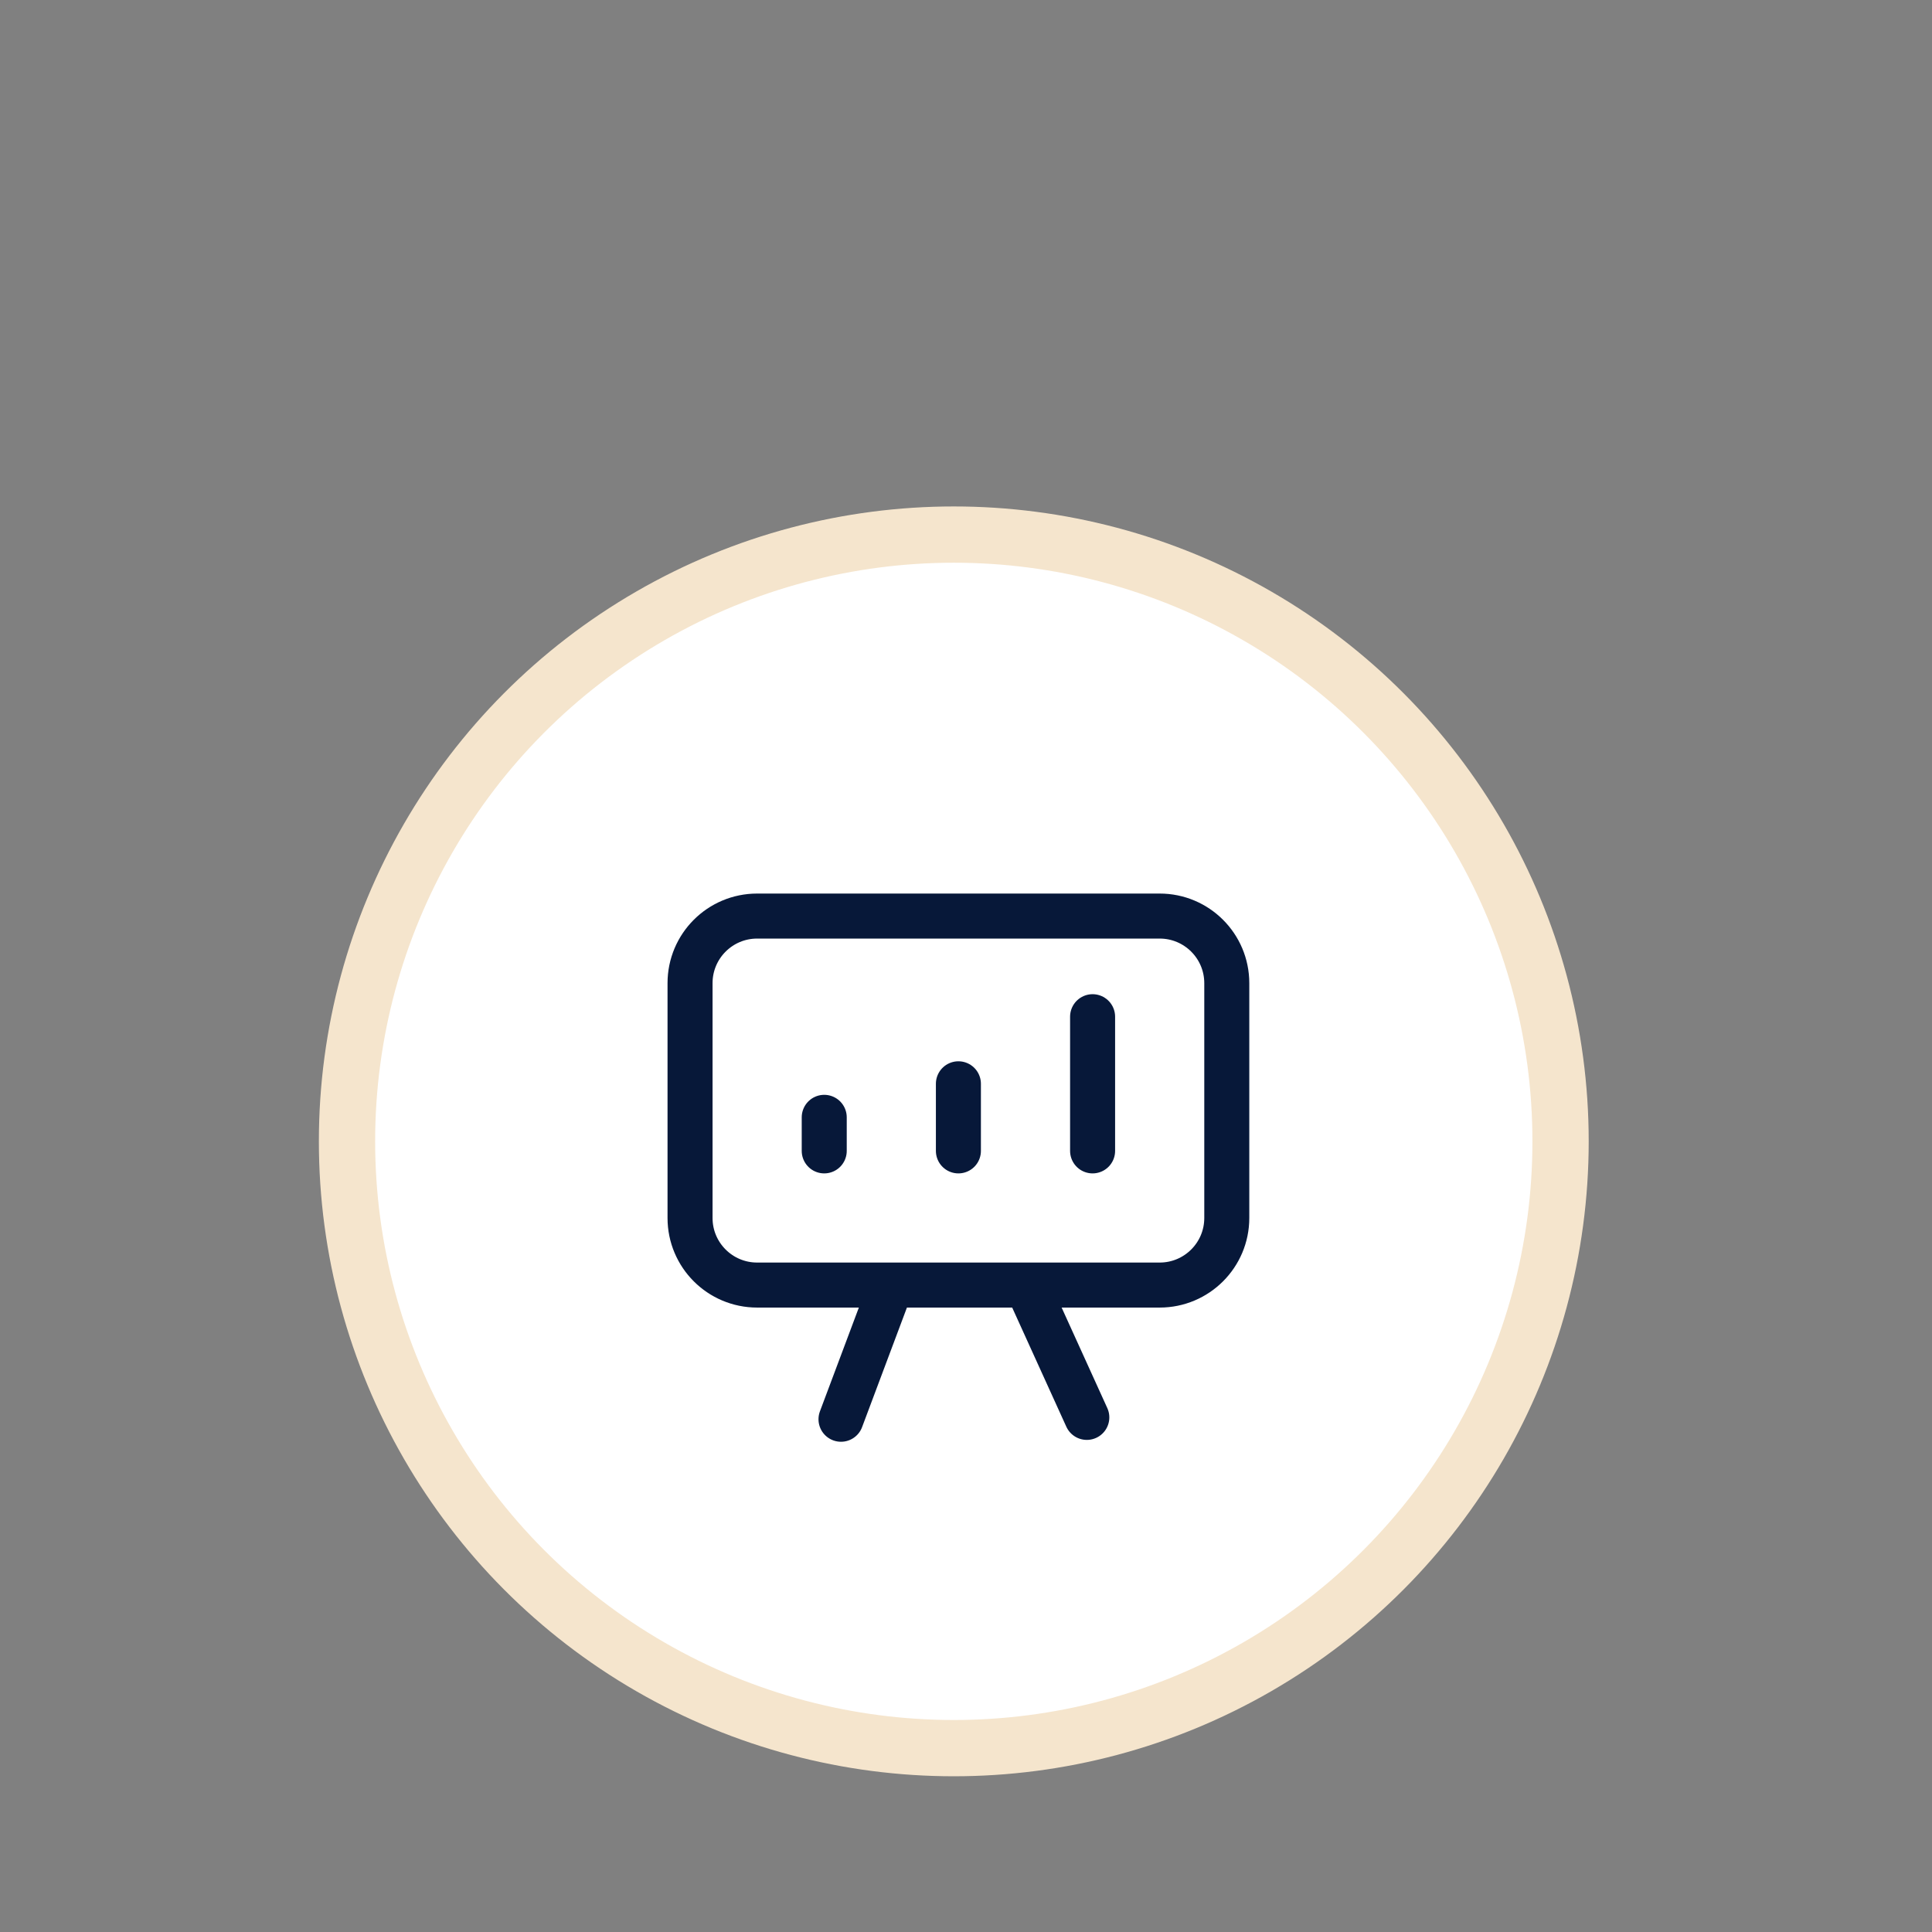<svg width="103" height="103" viewBox="0 0 103 103" fill="none" xmlns="http://www.w3.org/2000/svg">
<rect x="0" y="0" width="103" height="103" fill="#808080" stroke="none"/>
<circle cx="50.849" cy="60.849" r="32.349" fill="white" stroke="#F5E5CD" stroke-width="3"/>
<path d="M43.942 61.357V59.568M51.095 61.357V57.78M58.249 61.357V54.203M47.519 68.51L44.836 75.664M57.941 75.565L54.78 68.609M40.365 68.51C38.389 68.51 36.788 66.909 36.788 64.934V52.415C36.788 50.439 38.389 48.838 40.365 48.838H61.826C63.801 48.838 65.403 50.439 65.403 52.415V64.934C65.403 66.909 63.801 68.51 61.826 68.51H40.365Z" stroke="#071839" stroke-width="2.4" stroke-linecap="round" stroke-linejoin="round"/>
</svg>
